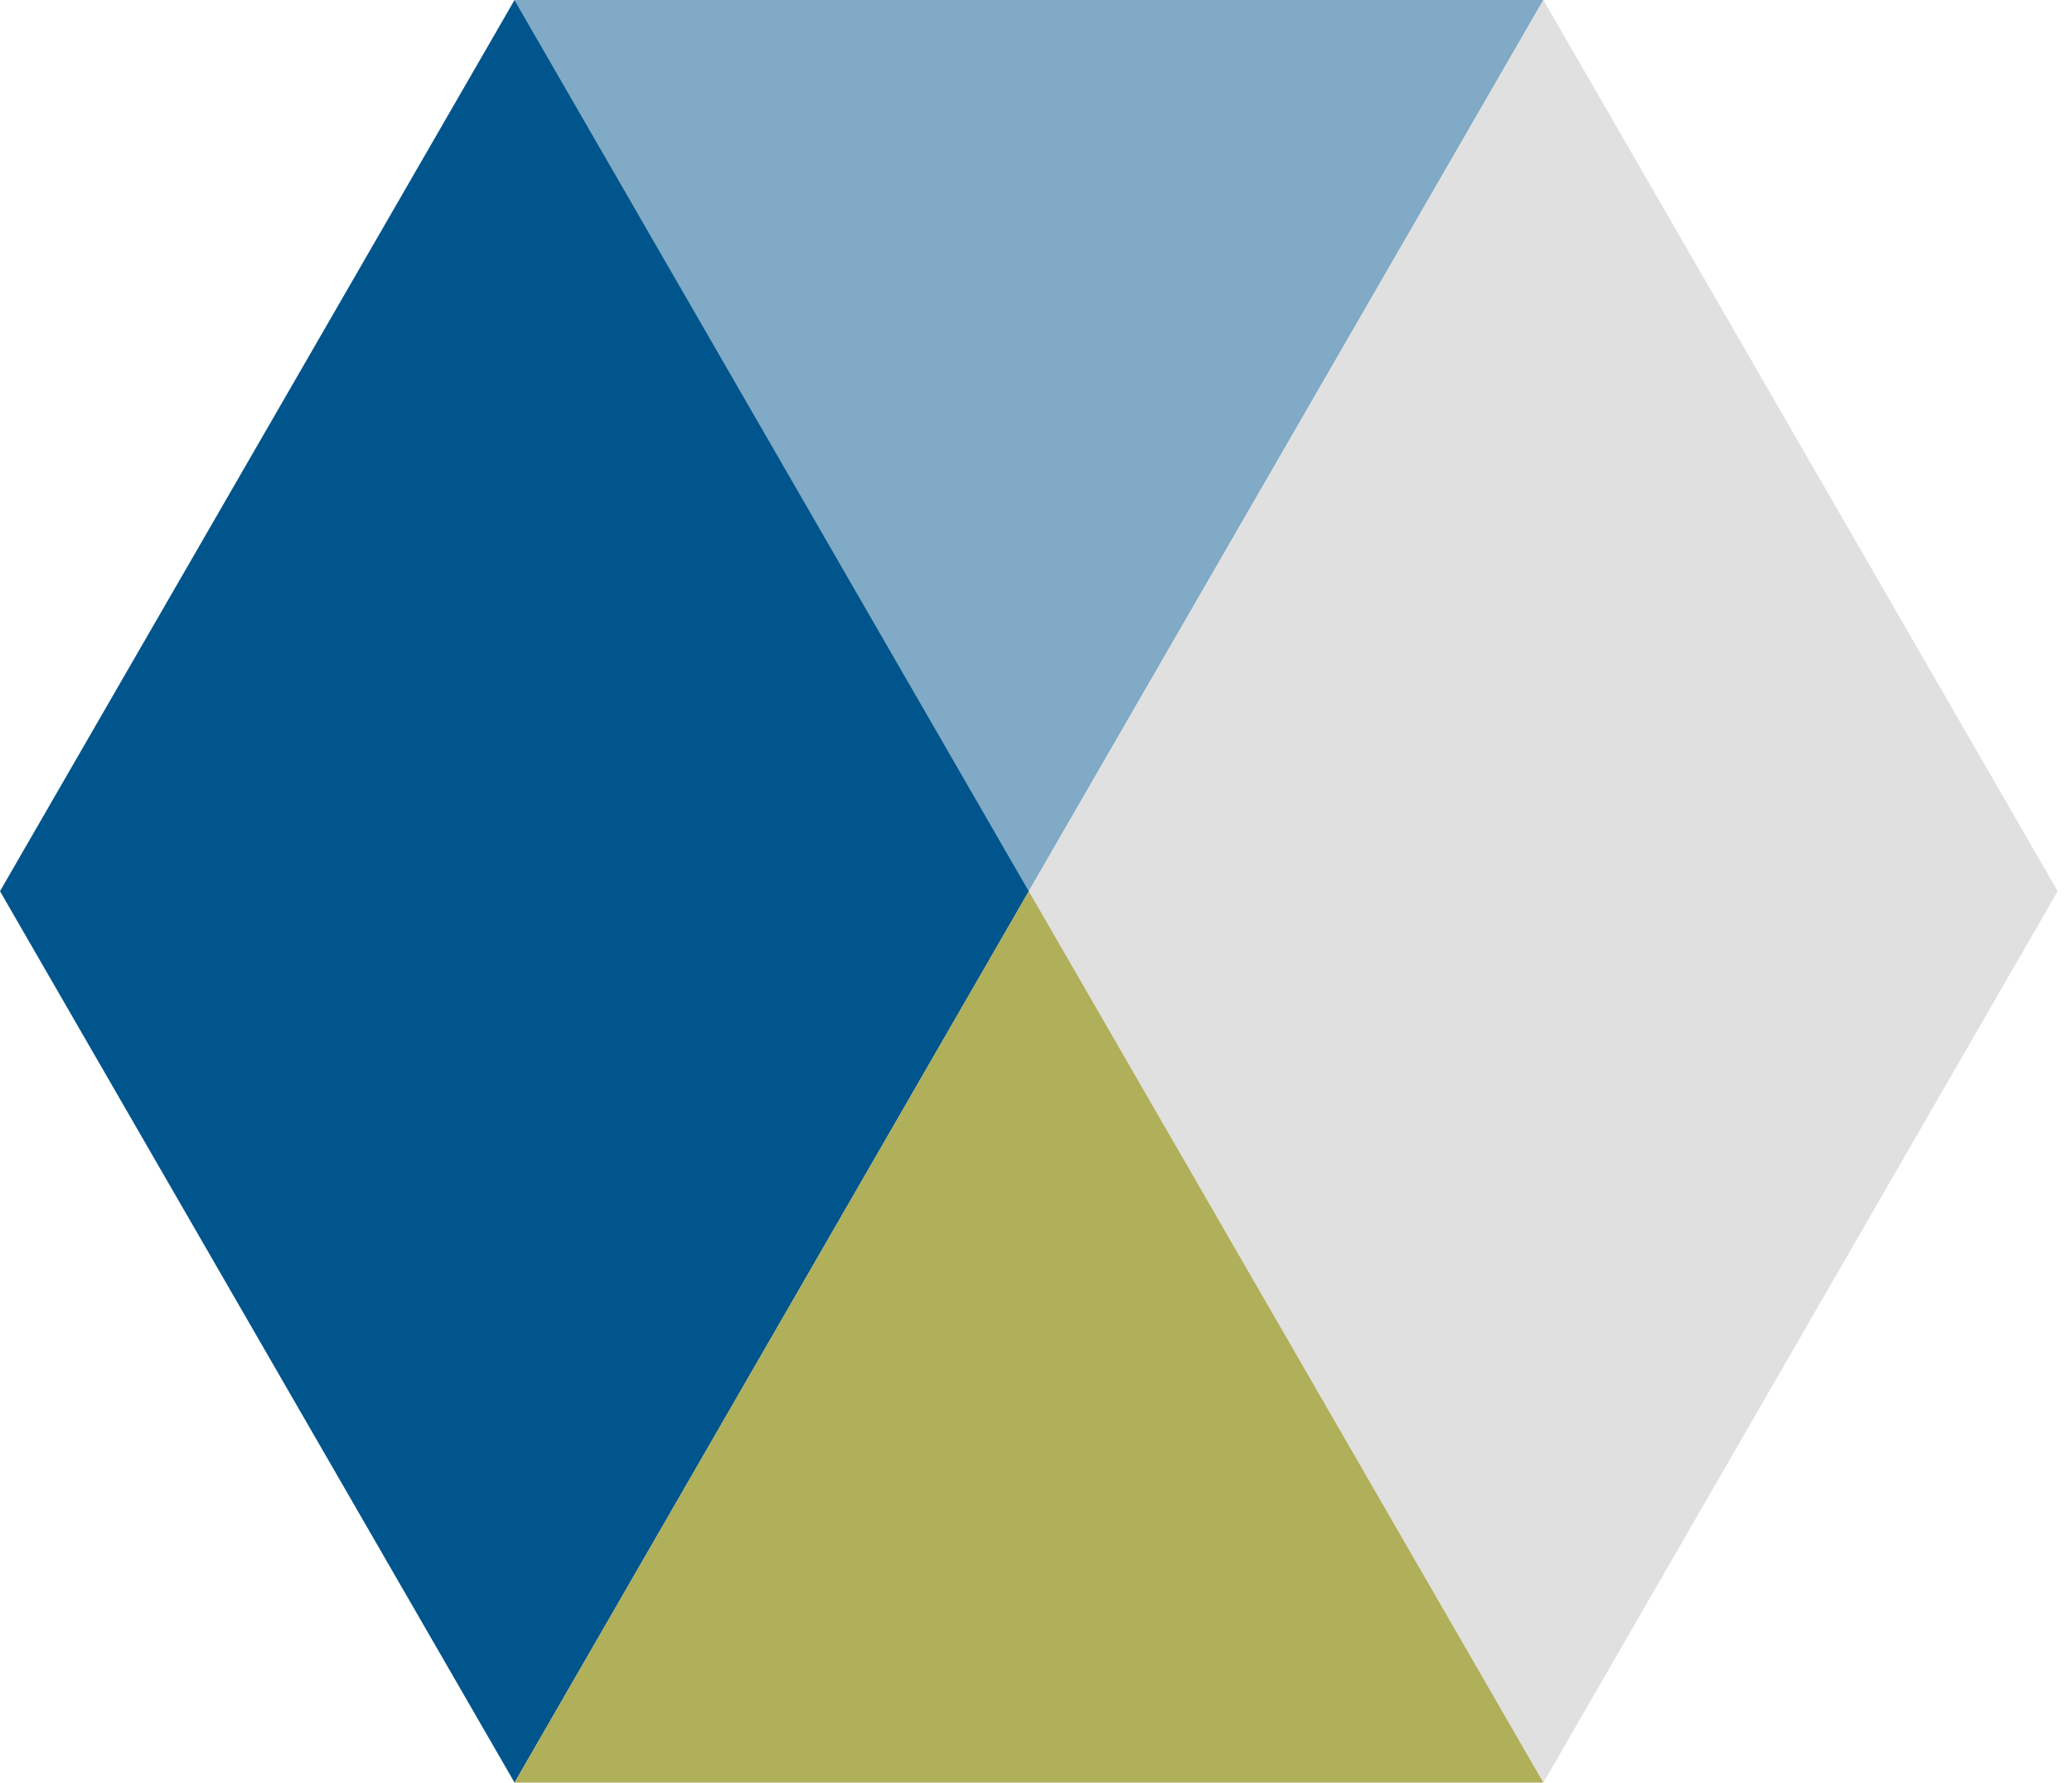 <?xml version="1.0" encoding="UTF-8"?> <svg xmlns="http://www.w3.org/2000/svg" width="93" height="80" viewBox="0 0 93 80" fill="none"><g id="Isolation_Mode" clip-path="url(#clip0_5985_1990)"><path id="Vector" d="M69.274 0H23.095L46.179 39.995L69.274 0Z" fill="#80AAC5"></path><path id="Vector_2" d="M69.274 0L46.179 39.995L69.274 80L92.358 39.995L69.274 0Z" fill="#E0E0E0"></path><path id="Vector_3" d="M23.095 0L0 39.995L23.095 80L46.179 39.995L23.095 0Z" fill="#00558C"></path><path id="Vector_4" d="M46.179 39.995L23.095 80H69.274L46.179 39.995Z" fill="#B0AF5A"></path></g><defs><clipPath id="clip0_5985_1990"><rect width="92.358" height="80" fill="white"></rect></clipPath></defs></svg> 